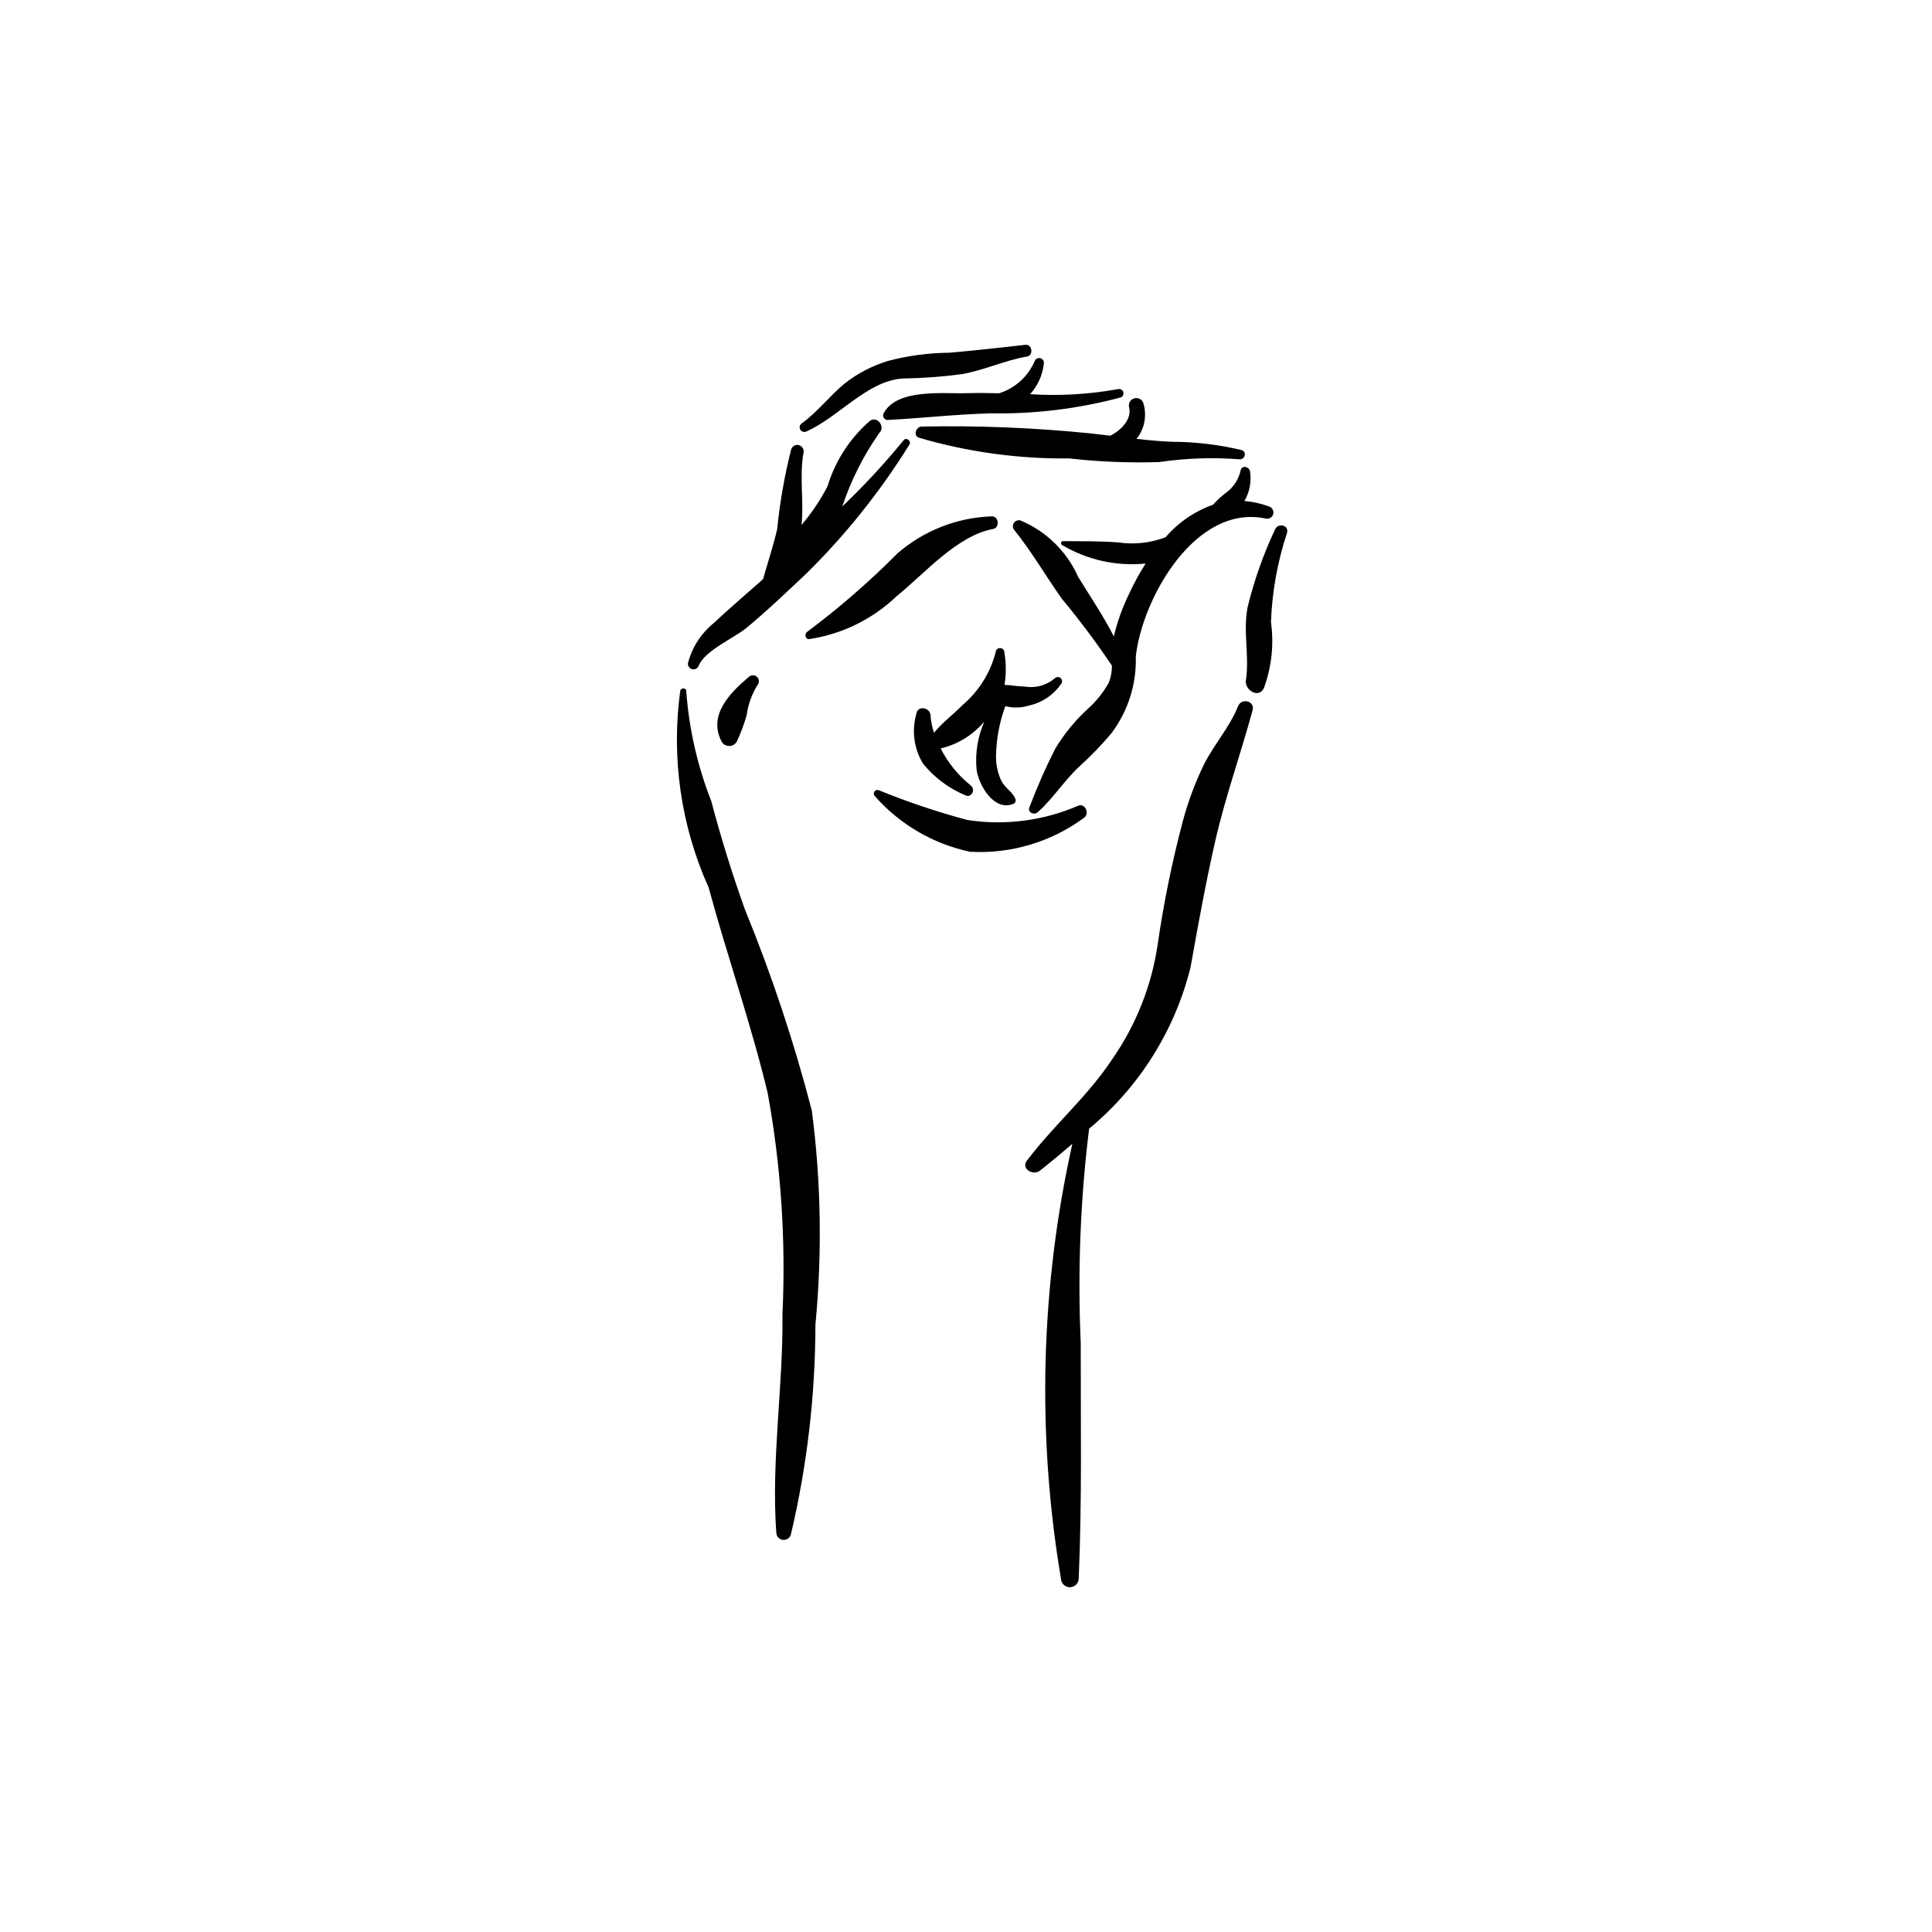 <?xml version="1.0" encoding="UTF-8"?>
<!-- Uploaded to: ICON Repo, www.iconrepo.com, Generator: ICON Repo Mixer Tools -->
<svg fill="#000000" width="800px" height="800px" version="1.1" viewBox="144 144 512 512" xmlns="http://www.w3.org/2000/svg">
 <g>
  <path d="m474.18 324.27c0.977-6.402-0.828-12.953 0.465-19.434 1.723-7.051 4.144-13.91 7.231-20.48 0.797-1.902 3.785-1.242 3.195 0.879v0.004c-2.527 7.633-3.961 15.59-4.25 23.625 0.816 5.875 0.18 11.855-1.852 17.426-1.285 2.953-5.195 0.641-4.789-2.019z"/>
  <path d="m416.14 451.58c7.195-9.512 16.18-17.066 22.793-27.148h0.004c6.156-8.934 10.203-19.148 11.824-29.879 1.59-11.098 3.828-22.094 6.699-32.934 1.391-5.191 3.273-10.238 5.625-15.074 2.668-5.285 6.805-9.844 8.988-15.348 0.93-2.34 4.559-1.488 3.863 1.066-3.129 11.527-7.148 22.699-9.824 34.367-2.562 11.168-4.594 22.449-6.609 33.727-4.164 16.754-13.586 31.738-26.879 42.754-2.32 18.824-3.062 37.809-2.219 56.758-0.035 20.883 0.363 41.625-0.535 62.496-0.047 1.266-1.086 2.269-2.352 2.269s-2.305-1.004-2.352-2.269c-6.438-38.254-5.414-77.395 3.023-115.26-2.863 2.496-5.754 4.879-8.602 7.137-1.754 1.395-5.094-0.484-3.449-2.664z"/>
  <path d="m412.86 284.55c-0.484-0.512-0.57-1.281-0.219-1.891 0.355-0.609 1.07-0.914 1.754-0.75 6.816 2.836 12.289 8.172 15.297 14.914 3.383 5.523 6.731 10.422 9.484 15.844 0.926-3.922 2.293-7.727 4.07-11.344 1.273-2.758 2.727-5.422 4.356-7.984-7.723 0.785-15.496-0.941-22.164-4.922-0.207-0.125-0.309-0.375-0.242-0.605 0.062-0.234 0.27-0.398 0.512-0.402 4.918 0.051 9.773-0.055 14.68 0.344v-0.004c4.223 0.625 8.531 0.148 12.512-1.383 3.379-3.926 7.719-6.898 12.598-8.633 0.996-1.133 2.106-2.16 3.309-3.074 2.027-1.438 3.445-3.578 3.977-6.004 0.332-1.52 2.336-0.973 2.496 0.336 0.406 2.688-0.121 5.43-1.496 7.777 2.234 0.188 4.43 0.676 6.531 1.457 0.848 0.273 1.332 1.164 1.094 2.019-0.234 0.859-1.105 1.379-1.973 1.176-18.633-3.949-32.719 21.102-34.441 36.555 0.227 7.32-2.051 14.5-6.461 20.348-2.652 3.156-5.523 6.121-8.586 8.883-3.996 3.746-6.906 8.465-10.984 12.078-0.891 0.789-2.691 0.043-2.191-1.273h0.004c2.008-5.34 4.312-10.562 6.898-15.645 2.324-3.856 5.184-7.363 8.496-10.41 2.266-2.008 4.18-4.379 5.66-7.023 0.574-1.441 0.859-2.981 0.836-4.535-4.129-6.144-8.57-12.078-13.305-17.77-4.246-6.008-7.867-12.328-12.5-18.078z"/>
  <path d="m357.93 311.43c8.469-6.332 16.457-13.277 23.906-20.777 6.938-6.019 15.73-9.484 24.914-9.809 1.887-0.203 2.324 2.977 0.453 3.332-9.637 1.805-18.129 11.789-25.523 17.77l-0.004-0.004c-6.367 6.121-14.484 10.113-23.219 11.426-1.094 0.102-1.324-1.422-0.527-1.938z"/>
  <path d="m386.88 333.04c0.402-2.184 3.602-1.527 3.707 0.504h0.004c0.105 1.578 0.422 3.137 0.934 4.637 2.227-2.715 5.238-4.965 7.621-7.394 4.273-3.637 7.32-8.508 8.711-13.945 0.023-0.617 0.535-1.105 1.152-1.105 0.621 0 1.133 0.488 1.156 1.105 0.484 2.867 0.5 5.793 0.055 8.668l1.43 0.074c1.328 0.203 2.695 0.301 4.039 0.387h0.004c2.828 0.449 5.711-0.375 7.875-2.25 0.402-0.375 1.02-0.406 1.457-0.07 0.434 0.336 0.562 0.941 0.297 1.426-1.984 2.984-5.043 5.09-8.543 5.875-2.059 0.668-4.262 0.73-6.356 0.184-1.535 4.176-2.367 8.574-2.469 13.02-0.062 2.262 0.387 4.504 1.312 6.562 0.953 2.082 2.894 2.91 3.769 4.883 0.273 0.48 0.113 1.086-0.359 1.371-5.195 2.297-9.375-4.938-9.883-9.137v0.004c-0.391-4.309 0.32-8.645 2.059-12.602-2.996 3.543-7.047 6.035-11.562 7.106 1.91 3.781 4.606 7.106 7.906 9.758 1.512 1.129 0.207 3.582-1.516 2.594l-0.004 0.004c-4.312-1.828-8.113-4.684-11.066-8.324-2.434-4-3.062-8.844-1.73-13.332z"/>
  <path d="m342.45 323.39c0.621-0.59 1.598-0.574 2.203 0.031 0.605 0.605 0.617 1.582 0.031 2.203-1.48 2.43-2.441 5.141-2.82 7.957-0.691 2.394-1.566 4.727-2.621 6.981-0.418 0.703-1.176 1.133-1.996 1.133-0.816 0-1.578-0.43-1.996-1.133-3.688-7.031 2.172-12.926 7.199-17.172z"/>
  <path d="m333.15 309.12c4.231-3.988 8.703-7.766 13.062-11.633 1.262-4.422 2.719-8.816 3.746-13.273v-0.004c0.715-7.109 1.953-14.156 3.699-21.082 0.266-0.887 1.191-1.402 2.082-1.152 0.891 0.246 1.422 1.164 1.191 2.059-1.133 6.394 0.156 12.734-0.52 19.09 2.672-3.144 4.981-6.578 6.887-10.238 2.039-6.746 5.949-12.773 11.277-17.387 1.957-1.293 4.098 1.594 2.477 3.207l-0.004 0.004c-4.195 5.957-7.492 12.5-9.793 19.414l-0.07 0.113c5.801-5.519 11.25-11.398 16.312-17.598 0.684-0.852 2.117 0.258 1.512 1.168-7.734 12.469-16.93 23.969-27.391 34.258-5.141 4.832-10.312 9.805-15.75 14.293-3.391 2.797-11.008 5.984-12.695 10.031l-0.004-0.004c-0.242 0.746-1.027 1.164-1.781 0.957s-1.211-0.973-1.039-1.734c1.109-4.125 3.488-7.793 6.801-10.488z"/>
  <path d="m324.28 327c0.277-0.82 1.641-0.742 1.59 0.215 0.73 9.988 2.969 19.809 6.637 29.125 2.562 9.723 5.531 19.277 8.93 28.742 7.098 17.332 13.012 35.125 17.707 53.254 2.445 18.789 2.766 37.793 0.953 56.656-0.023 18.758-2.211 37.449-6.512 55.711-0.285 0.918-1.195 1.5-2.152 1.371-0.957-0.129-1.68-0.934-1.707-1.895-1.379-19.227 1.852-38.617 1.637-57.93 0.918-19.602-0.391-39.246-3.91-58.551-4.391-18.34-10.723-36.266-15.648-54.48-7.359-16.355-9.965-34.453-7.523-52.219z"/>
  <path d="m388.25 257.04c14.898-0.293 29.801 0.309 44.629 1.801l5.363 0.625c2.973-1.477 5.742-4.445 4.981-7.543v-0.004c-0.25-1.031 0.363-2.078 1.387-2.359 1.023-0.285 2.09 0.297 2.402 1.312 0.977 3.25 0.301 6.773-1.805 9.434 3.125 0.355 6.262 0.648 9.406 0.77 6.188 0.023 12.355 0.754 18.375 2.184 1.602 0.438 0.906 2.734-0.676 2.453v-0.004c-7.039-0.535-14.117-0.285-21.102 0.746-7.949 0.258-15.906-0.066-23.809-0.965-13.516 0.156-26.98-1.699-39.949-5.508-1.523-0.645-0.641-2.918 0.797-2.941z"/>
  <path d="m378.19 253.5c3.566-6.609 15.773-5.109 21.945-5.301 2.852-0.086 5.742-0.055 8.664 0.02 4.195-1.332 7.606-4.41 9.367-8.445 0.203-0.656 0.891-1.031 1.555-0.848 0.66 0.18 1.059 0.855 0.898 1.527-0.348 2.984-1.613 5.789-3.629 8.016 7.793 0.492 15.621 0.039 23.305-1.348 0.613-0.152 1.234 0.207 1.402 0.816 0.168 0.605-0.184 1.234-0.785 1.414-11.199 2.981-22.754 4.394-34.34 4.191-9.191 0.23-18.238 1.281-27.352 1.754v0.004c-0.422-0.012-0.812-0.238-1.023-0.609-0.211-0.367-0.215-0.82-0.008-1.191z"/>
  <path d="m356.48 256.2c4.231-3.062 7.348-7.277 11.363-10.57 3.422-2.684 7.312-4.711 11.473-5.977 5.336-1.406 10.824-2.137 16.344-2.18 6.684-0.578 13.5-1.375 20.125-2.094 1.746-0.195 2.168 2.797 0.41 3.098-5.793 0.988-11.348 3.606-17.195 4.664h0.004c-5.219 0.695-10.473 1.086-15.738 1.164-9.43 0.586-17.008 10.254-25.539 14.023-0.586 0.309-1.309 0.102-1.641-0.469-0.332-0.57-0.16-1.301 0.395-1.66z"/>
  <path d="m376.77 353.37c7.688 3.141 15.566 5.789 23.59 7.938 9.957 1.527 20.141 0.215 29.383-3.789 1.93-0.777 3.141 2.316 1.395 3.309-8.688 6.359-19.316 9.508-30.066 8.902-9.781-2.07-18.633-7.246-25.238-14.75-0.297-0.312-0.352-0.785-0.133-1.156 0.215-0.371 0.652-0.555 1.07-0.453z"/>
 </g>
</svg>